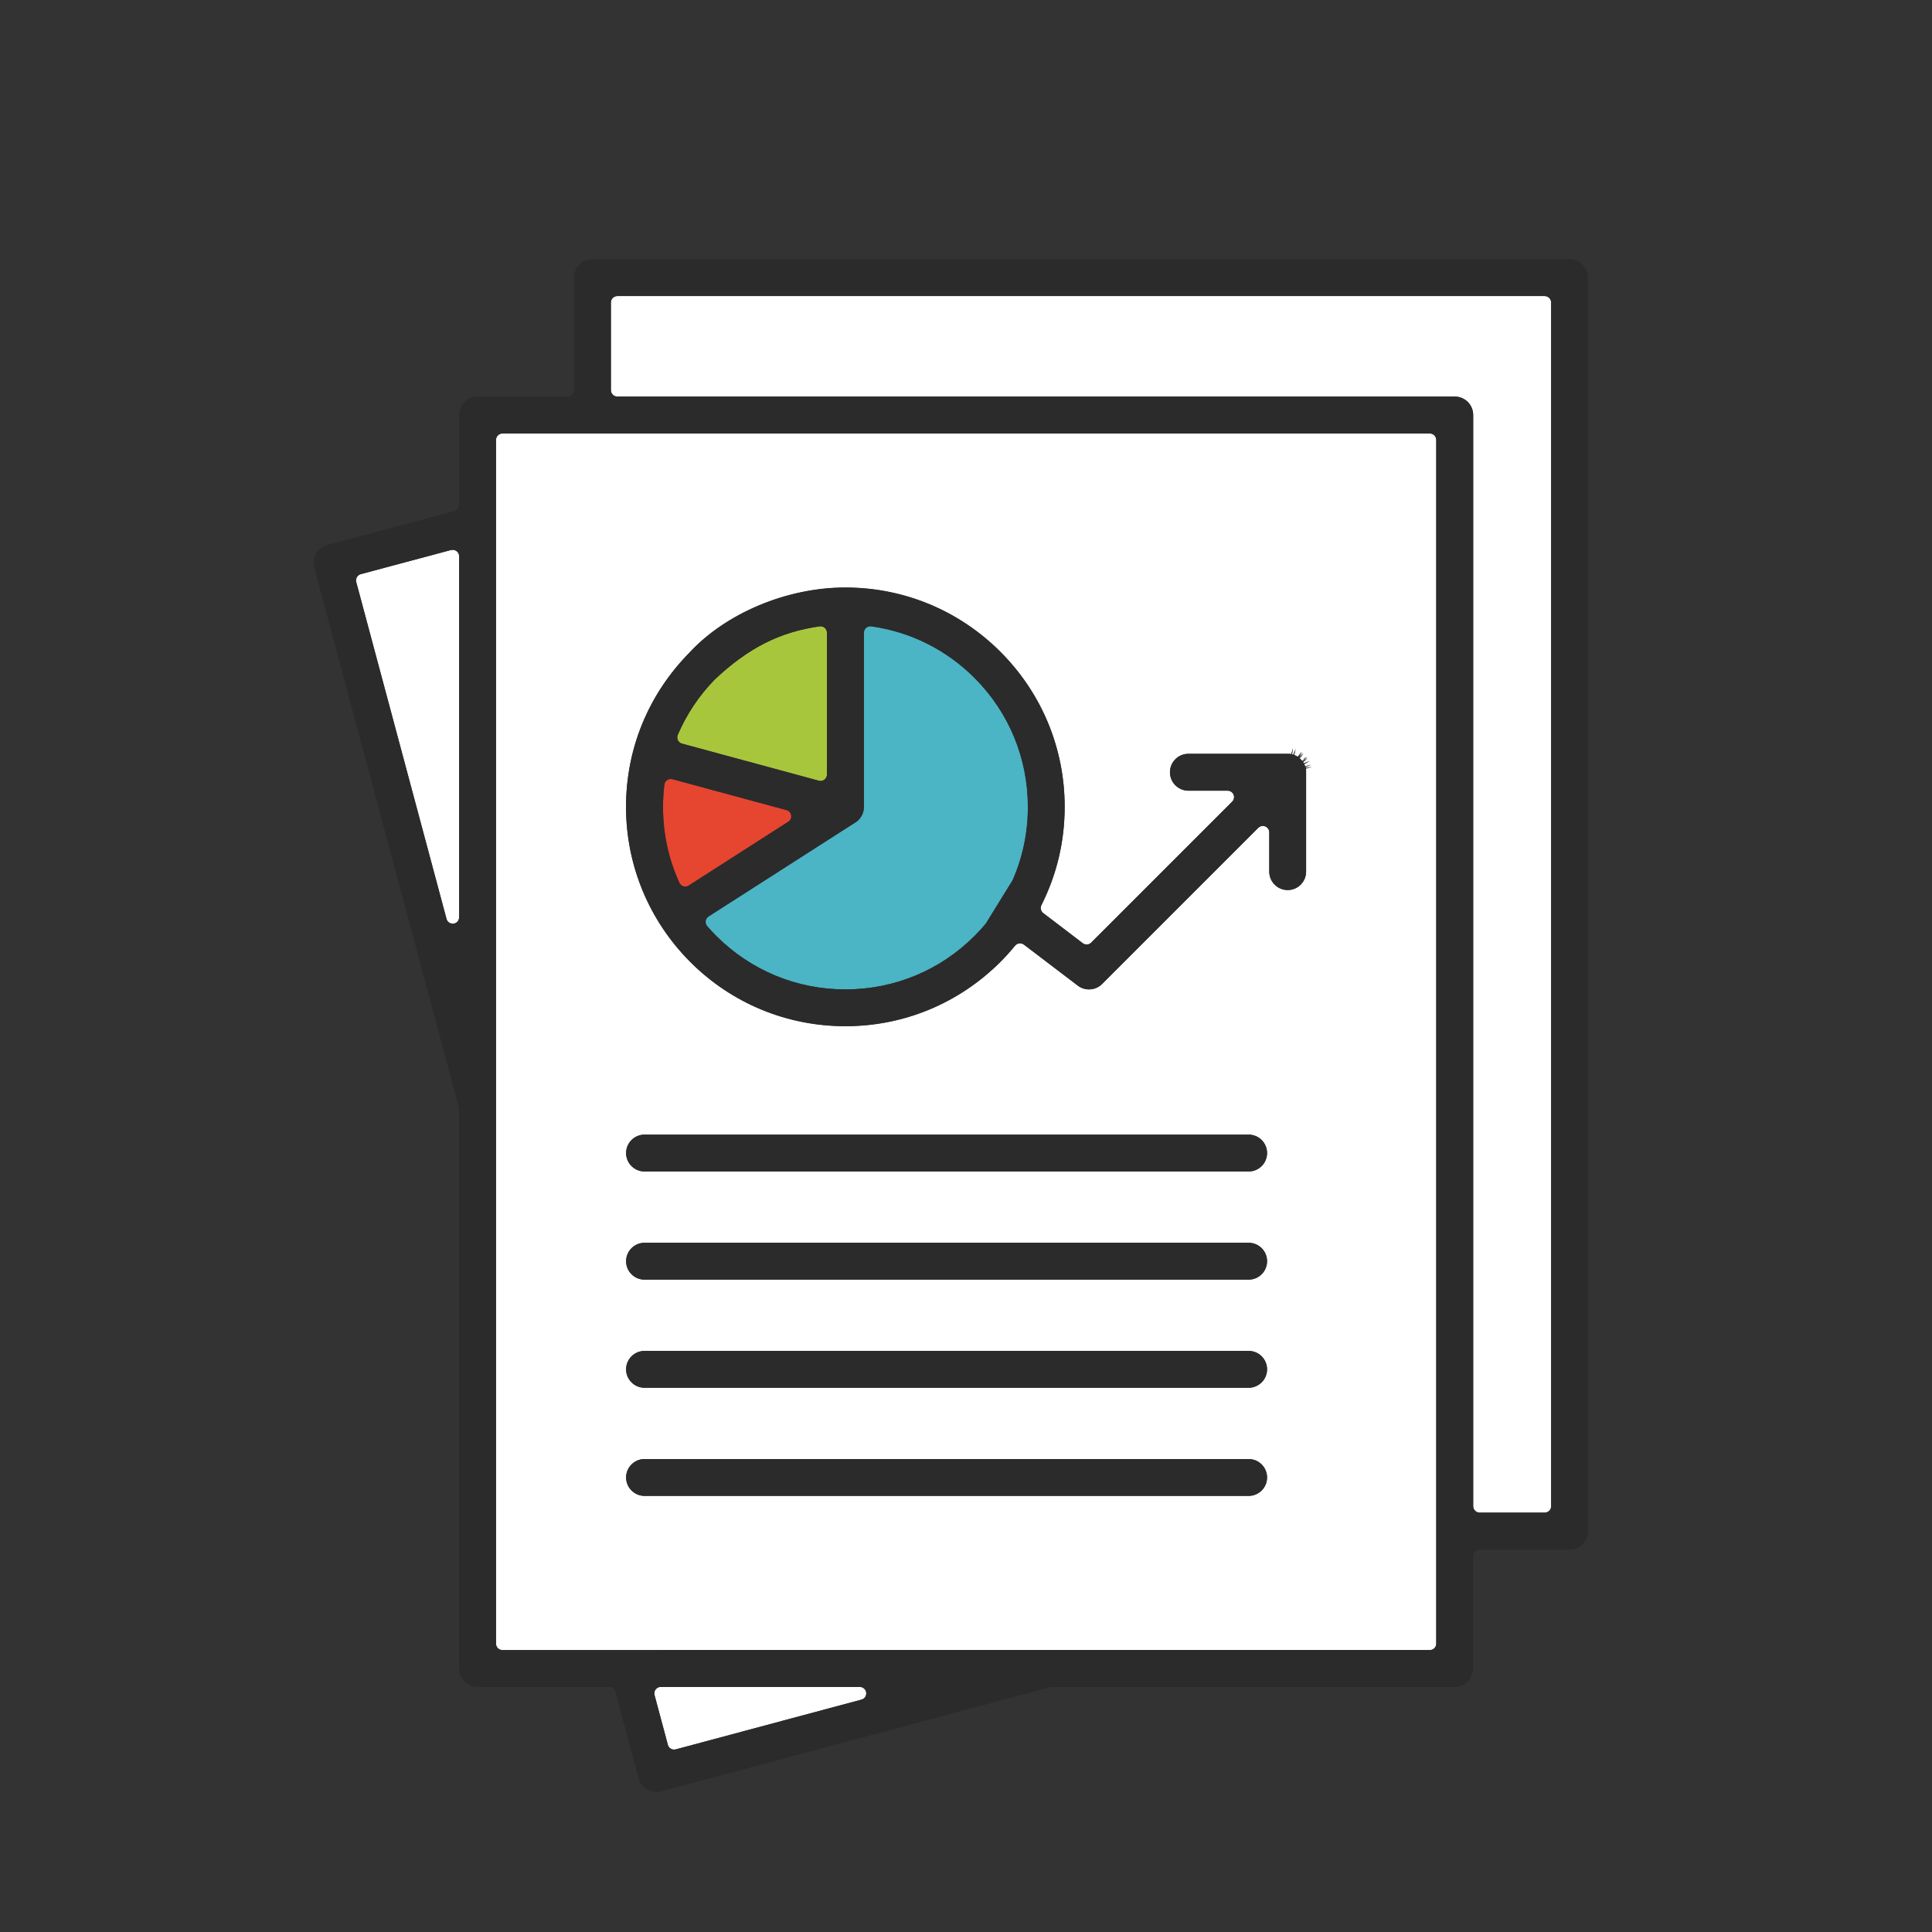 <?xml version="1.0" encoding="UTF-8"?><svg id="Layer_1" xmlns="http://www.w3.org/2000/svg" viewBox="0 0 300 300"><rect x="0" y="0" width="300" height="300" fill="#333333" stroke="none"/><defs><style>.cls-1{fill:#e64530;}.cls-2{fill:#fff;}.cls-3{fill:#a8c63c;}.cls-4{fill:#2b2b2b;}.cls-5{fill:#4bb4c5;}</style></defs><path class="cls-5" d="m135.28,97.25c-.29-.04-.58.04-.8.24-.22.19-.34.46-.34.75v27.06c0,1.06-.58,2.02-1.51,2.52-.02.01-.04.03-.07.04l-22.54,14.44c-.25.16-.41.41-.45.7-.04.29.04.58.23.8.47.54.95,1.06,1.43,1.54,5.36,5.35,12.48,8.29,20.04,8.29s14.69-2.94,20.04-8.29c.6-.6,1.18-1.23,1.72-1.88.03-.04.06-.07.08-.11l4.07-6.59s.05-.08.07-.13c1.56-3.58,2.35-7.39,2.35-11.33,0-7.57-2.94-14.69-8.29-20.04-4.38-4.38-9.93-7.15-16.04-8.01Z"/><path class="cls-3" d="m105.9,115.47l21.25,5.76c.09.02.17.04.26.04.22,0,.43-.07.61-.21.25-.19.39-.48.39-.79v-22.02c0-.29-.13-.57-.34-.75-.22-.19-.51-.28-.8-.24-6.17.88-11.01,3.32-16.23,8.2-2.46,2.51-4.41,5.42-5.8,8.65-.11.27-.11.57.02.83.13.26.36.45.64.53Z"/><path class="cls-2" d="m133.51,261.95h-30.92c-.31,0-.6.14-.79.39-.19.25-.25.57-.17.87l2.07,7.73c.12.45.52.74.96.74.09,0,.17-.01.26-.03l28.85-7.73c.48-.13.8-.6.73-1.1-.07-.5-.49-.87-.99-.87Z"/><path class="cls-1" d="m122.86,126.6c-.06-.39-.34-.71-.73-.81l-17.72-4.8c-.28-.07-.58-.03-.82.14-.24.16-.4.42-.43.71-.14,1.15-.21,2.32-.21,3.47,0,4.11.86,8.07,2.55,11.78.12.26.35.46.63.54.09.03.19.04.28.04.19,0,.38-.05.54-.16l15.46-9.91c.33-.21.51-.6.45-.99Z"/><path class="cls-2" d="m222.02,67.31H78.02c-.55,0-1,.45-1,1v186.92c0,.55.45,1,1,1h144c.55,0,1-.45,1-1V68.31c0-.55-.45-1-1-1Zm-19.54,50.51l.46-.35h0s-.54.51-.54.51l.08-.16Zm-.52-1.2h0s0,0,0,0Zm-1.22-.48h0s0,0,0,0h0s0,0,0,0Zm-.32-.05h0s0,0,0,0Zm-6.53,116.19h-93.81c-1.58,0-2.86-1.29-2.86-2.86s1.29-2.86,2.86-2.86h93.81c1.58,0,2.86,1.28,2.86,2.86s-1.28,2.86-2.86,2.86Zm0-16.79h-93.81c-1.58,0-2.86-1.29-2.86-2.86s1.29-2.86,2.86-2.86h93.81c1.58,0,2.86,1.28,2.86,2.86s-1.28,2.86-2.86,2.86Zm0-16.79h-93.81c-1.58,0-2.86-1.28-2.86-2.86s1.29-2.86,2.86-2.86h93.81c1.58,0,2.86,1.28,2.86,2.86s-1.28,2.86-2.86,2.86Zm0-16.79h-93.81c-1.58,0-2.86-1.28-2.86-2.86s1.29-2.86,2.86-2.86h93.81c1.58,0,2.86,1.29,2.86,2.86s-1.28,2.86-2.86,2.86Zm8.89-62.49s.01.08.01.09c0,0,.01.08.02.13,0,.03,0,.06,0,.08,0,.03,0,.05,0,.06v15.58c0,1.58-1.28,2.86-2.86,2.86s-2.86-1.28-2.86-2.86v-6.1c0-.4-.24-.77-.62-.92-.37-.16-.8-.07-1.09.22l-24.26,24.26c-1.01,1-2.63,1.11-3.76.24l-8.36-6.36c-.43-.33-1.04-.25-1.38.16-.72.87-1.48,1.72-2.27,2.51-6.45,6.44-15,9.99-24.08,9.99s-17.65-3.54-24.08-9.97c-6.43-6.45-9.98-15.01-9.98-24.08s3.47-17.45,9.79-23.89c5.69-6.18,15.21-10.17,24.26-10.17s17.63,3.54,24.07,9.97c6.44,6.44,9.99,15,9.99,24.08,0,5.37-1.21,10.5-3.61,15.26-.22.43-.1.95.29,1.25l6.13,4.67c.4.3.96.27,1.31-.09l21.89-21.89c.29-.29.37-.72.22-1.09-.15-.37-.52-.62-.92-.62h-6.1c-1.58,0-2.86-1.29-2.86-2.86s1.28-2.86,2.86-2.86h15.4s.15,0,.15,0c.01,0,.04,0,.07,0,.04,0,.1.01.14.01,0,0,.12.02.12.02.04,0,.06.01.1.02l.27-.96-.15.99.2.06.36-.93-.23.98s.1.04.11.04c.02,0,.1.04.12.05.02.01.1.05.12.06.03.02.06.04.09.05,0,0,.12.08.13.08l.56-.83-.47.89.58-.82-.47.9.67-.74-.4.62-.21.14s.04.05.06.08h0s.07.08.09.1c.04.04.07.08.09.1.01.01.02.02.04.04h0s.06.07.07.09h.02s.06.03.09.04l-.04.04.04-.03s.04.02.06.03l.07-.13.62-.49-.72.7.83-.55h0l-.77.64s.06.09.06.1c0,0,.06.1.06.1l.92-.4-.86.52s.05.1.05.11c0,.02.05.11.06.13,0,.02.03.09.04.11l.95-.31-.92.41.04.14.98-.18-.96.28s0,.05.02.08Z"/><path class="cls-2" d="m70.04,85.41l-14.02,3.75c-.26.07-.47.24-.61.47s-.17.5-.1.76l14.02,52.31c.12.44.52.74.96.74.04,0,.09,0,.13,0,.5-.07.87-.49.87-.99v-56.06c0-.31-.14-.6-.39-.79-.25-.19-.57-.26-.87-.17Z"/><path class="cls-2" d="m239.86,45.97H95.86c-.55,0-1,.45-1,1v13.61c0,.55.45,1,1,1h130.03c1.58,0,2.86,1.28,2.86,2.86v169.44c0,.55.45,1,1,1h10.11c.55,0,1-.45,1-1V46.97c0-.55-.45-1-1-1Z"/><path class="cls-4" d="m193.89,176.18h-93.81c-1.58,0-2.86,1.29-2.86,2.86s1.29,2.86,2.86,2.86h93.81c1.58,0,2.86-1.28,2.86-2.86s-1.28-2.86-2.86-2.86Z"/><path class="cls-4" d="m193.89,209.77h-93.81c-1.58,0-2.86,1.28-2.86,2.86s1.29,2.86,2.86,2.86h93.81c1.58,0,2.86-1.29,2.86-2.86s-1.28-2.86-2.86-2.86Z"/><path class="cls-4" d="m193.89,192.98h-93.81c-1.58,0-2.86,1.28-2.86,2.86s1.29,2.86,2.86,2.86h93.81c1.58,0,2.86-1.28,2.86-2.86s-1.28-2.86-2.86-2.86Z"/><polygon class="cls-4" points="202.95 117.47 202.49 117.82 202.41 117.98 202.95 117.47 202.95 117.47"/><path class="cls-4" d="m202.74,119.24l-.04-.14.92-.41-.95.31s-.03-.09-.04-.11c0-.02-.05-.11-.06-.13,0-.01-.05-.1-.05-.11l.86-.52-.92.4s-.06-.1-.06-.1c0,0-.06-.09-.06-.1l.77-.64h0l-.83.55.72-.7-.62.49-.07.13s-.04-.02-.06-.03l-.04.03.04-.04s-.06-.04-.09-.06h-.02s-.06-.06-.07-.07h0s-.03-.02-.04-.04c-.02-.02-.05-.06-.09-.1-.02-.02-.08-.08-.09-.09h0s-.05-.07-.06-.09l.21-.14.4-.62-.67.74.47-.9-.58.82.47-.89-.56.83s-.13-.08-.13-.08c-.03-.01-.06-.03-.09-.05-.02,0-.1-.05-.12-.06-.02,0-.1-.04-.12-.05,0,0-.1-.04-.11-.04l.23-.98-.36.93-.2-.06.15-.99-.27.96s-.06,0-.1-.02c0,0-.12-.02-.12-.02-.03,0-.09,0-.14-.01-.03,0-.06,0-.07,0h-.15s-15.4,0-15.4,0c-1.58,0-2.86,1.28-2.86,2.86s1.28,2.86,2.86,2.86h6.1c.4,0,.77.24.92.62.16.37.07.8-.22,1.09l-21.89,21.89c-.35.36-.92.39-1.31.09l-6.13-4.67c-.38-.29-.5-.82-.29-1.25,2.39-4.76,3.61-9.9,3.61-15.26,0-9.09-3.55-17.64-9.99-24.08-6.44-6.43-14.98-9.97-24.07-9.97s-18.58,3.99-24.26,10.17c-6.32,6.44-9.79,14.91-9.79,23.89s3.54,17.63,9.98,24.08c6.43,6.43,14.99,9.97,24.08,9.97s17.64-3.55,24.08-9.99c.79-.79,1.56-1.64,2.27-2.51.34-.42.95-.49,1.38-.16l8.36,6.36c1.13.86,2.75.76,3.76-.24l24.26-24.26c.29-.29.72-.37,1.09-.22.37.15.62.52.62.92v6.1c0,1.58,1.29,2.86,2.86,2.86s2.86-1.28,2.86-2.86v-15.58s0-.03,0-.06c0-.03,0-.06,0-.08,0-.05-.02-.13-.02-.13,0,0,0-.05-.01-.09,0-.03-.01-.06-.02-.08l.96-.28-.98.18Zm-97.5-5.13c1.39-3.24,3.34-6.15,5.8-8.65,5.21-4.88,10.05-7.33,16.23-8.2.29-.04.58.04.8.24.22.19.34.46.34.75v22.02c0,.31-.15.6-.39.79-.18.13-.39.21-.61.21-.09,0-.17-.01-.26-.04l-21.25-5.76c-.28-.08-.51-.27-.64-.53-.13-.26-.13-.56-.02-.83Zm1.71,23.4c-.16.1-.35.16-.54.16-.09,0-.19-.01-.28-.04-.28-.08-.51-.28-.63-.54-1.69-3.7-2.55-7.66-2.55-11.78,0-1.15.07-2.32.21-3.47.03-.29.19-.55.43-.71.24-.16.54-.21.82-.14l17.72,4.8c.38.1.67.42.73.81.06.39-.12.78-.45.99l-15.46,9.91Zm50.31-.87s-.04.09-.07.13l-4.07,6.59s-.05.08-.08.11c-.54.65-1.11,1.28-1.72,1.88-5.35,5.35-12.47,8.29-20.04,8.29s-14.68-2.94-20.04-8.29c-.48-.48-.96-1-1.43-1.54-.19-.22-.27-.51-.23-.8.04-.29.21-.54.45-.7l22.54-14.44s.04-.03.07-.04c.93-.5,1.51-1.47,1.51-2.52v-27.06c0-.29.13-.57.34-.75.22-.19.51-.28.8-.24,6.11.86,11.66,3.63,16.04,8.01,5.35,5.35,8.29,12.47,8.29,20.04,0,3.94-.79,7.75-2.35,11.33Z"/><path class="cls-4" d="m193.89,226.56h-93.81c-1.58,0-2.86,1.28-2.86,2.86s1.29,2.86,2.86,2.86h93.81c1.58,0,2.86-1.29,2.86-2.86s-1.28-2.86-2.86-2.86Z"/><path class="cls-4" d="m243.73,40.24H91.99c-1.58,0-2.86,1.29-2.86,2.86v17.47c0,.55-.45,1-1,1h-13.97c-1.58,0-2.86,1.28-2.86,2.86v13.94c0,.45-.3.85-.74.97l-19.74,5.29c-.74.2-1.35.67-1.74,1.33-.38.66-.49,1.43-.29,2.17l22.47,83.85c.02.08.03.17.03.26v86.85c0,1.58,1.29,2.86,2.86,2.86h20.44c.45,0,.85.3.97.74l3.6,13.45c.2.74.67,1.35,1.33,1.74.66.38,1.43.48,2.17.29l60.39-16.18c.08-.02.17-.03.26-.03h62.57c1.58,0,2.86-1.29,2.86-2.86v-17.47c0-.55.45-1,1-1h13.98c1.58,0,2.86-1.28,2.86-2.86V43.11c0-1.58-1.28-2.86-2.86-2.86Zm-172.43,102.19c0,.5-.37.93-.87.99-.04,0-.09,0-.13,0-.45,0-.85-.3-.96-.74l-14.02-52.31c-.07-.26-.03-.53.1-.76s.35-.4.61-.47l14.02-3.75c.3-.08.62-.02.87.17.25.19.39.48.39.79v56.06Zm62.48,121.48l-28.85,7.73c-.09.02-.17.03-.26.03-.44,0-.85-.29-.96-.74l-2.07-7.73c-.08-.3-.02-.62.17-.87.19-.25.48-.39.79-.39h30.92c.5,0,.93.37.99.87.07.5-.25.97-.73,1.1Zm89.25-8.69c0,.55-.45,1-1,1H78.02c-.55,0-1-.45-1-1V68.31c0-.55.45-1,1-1h144c.55,0,1,.45,1,1v186.92Zm17.84-21.34c0,.55-.45,1-1,1h-10.11c-.55,0-1-.45-1-1V64.44c0-1.58-1.28-2.86-2.86-2.86H95.86c-.55,0-1-.45-1-1v-13.61c0-.55.45-1,1-1h144c.55,0,1,.45,1,1v186.92Z"/></svg>